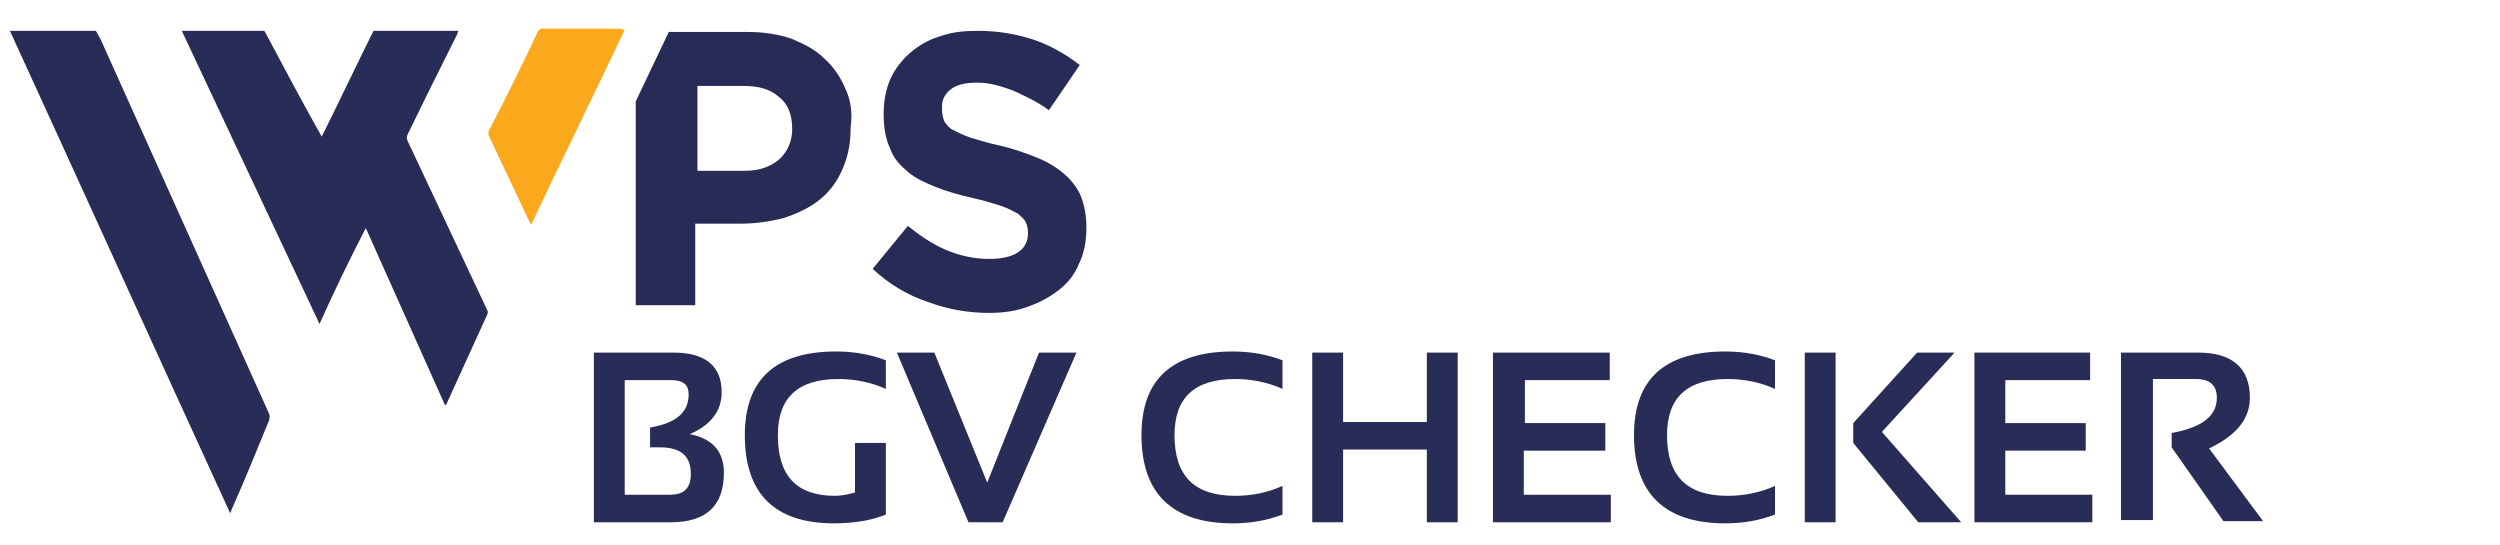 <?xml version="1.0" encoding="utf-8"?>
<!-- Generator: Adobe Illustrator 24.0.3, SVG Export Plug-In . SVG Version: 6.00 Build 0)  -->
<svg version="1.1" id="Layer_1" xmlns="http://www.w3.org/2000/svg" xmlns:xlink="http://www.w3.org/1999/xlink" x="0px" y="0px"
	 viewBox="0 0 226.9 49.5" width="226.9px" height="49.5px" style="enable-background:new 0 0 226.9 49.5;" xml:space="preserve">
<style type="text/css">
	.st0{fill:#292C57;}
	.st1{fill:#FAA81C;}
	.st2{fill:#292B57;}
</style>
<path class="st0" d="M53.9,47.4V32h7.2c2.9,0,4.4,1.2,4.4,3.6c0,1.7-1,3-2.9,3.8c2,0.4,3.1,1.5,3.1,3.5c0,3-1.6,4.5-4.8,4.5H53.9z
	 M60.8,44.9c1.3,0,1.9-0.6,1.9-1.9c0-1.6-0.9-2.4-2.8-2.4H59v-1.8c2.4-0.4,3.5-1.4,3.5-3c0-0.9-0.5-1.3-1.6-1.3h-4.2v10.4H60.8z"/>
<path class="st0" d="M80.4,46.7c-1.2,0.5-2.8,0.8-4.7,0.8c-5.4,0-8.1-2.7-8.1-8c0-5.1,2.8-7.6,8.3-7.6c1.7,0,3.2,0.3,4.5,0.8v2.6
	c-1.3-0.6-2.8-0.9-4.3-0.9c-3.7,0-5.5,1.7-5.5,5.1c0,3.7,1.7,5.5,5.2,5.5c0.5,0,1.1-0.1,1.8-0.3v-4.5h2.8V46.7z"/>
<path class="st0" d="M97.7,32l-6.7,15.4h-3.1L81.4,32h3.4l4.8,11.8L94.3,32H97.7z"/>
<path class="st0" d="M116.4,46.7c-1.3,0.5-2.8,0.8-4.5,0.8c-5.5,0-8.3-2.7-8.3-8c0-5.1,2.8-7.6,8.3-7.6c1.7,0,3.2,0.3,4.5,0.8v2.6
	c-1.3-0.6-2.8-0.9-4.3-0.9c-3.7,0-5.5,1.7-5.5,5.1c0,3.7,1.8,5.5,5.5,5.5c1.5,0,3-0.3,4.3-0.9V46.7z"/>
<path class="st0" d="M119.1,47.4V32h2.8v6.3h7.6V32h2.8v15.4h-2.8v-6.6h-7.6v6.6H119.1z"/>
<path class="st0" d="M146.1,32v2.5h-7.7v3.9h7.3v2.5h-7.4v4h7.9v2.5h-10.7V32H146.1z"/>
<path class="st0" d="M161.1,46.7c-1.3,0.5-2.8,0.8-4.5,0.8c-5.5,0-8.3-2.7-8.3-8c0-5.1,2.8-7.6,8.3-7.6c1.7,0,3.2,0.3,4.5,0.8v2.6
	c-1.3-0.6-2.8-0.9-4.3-0.9c-3.7,0-5.5,1.7-5.5,5.1c0,3.7,1.8,5.5,5.5,5.5c1.5,0,3-0.3,4.3-0.9V46.7z"/>
<path class="st0" d="M166.6,32v15.4h-2.8V32H166.6z M177.4,32l-6.6,7.2l7.2,8.2h-3.9l-5.9-7.2v-1.8L174,32H177.4z"/>
<path class="st0" d="M189.7,32v2.5H182v3.9h7.3v2.5H182v4h7.9v2.5h-10.7V32H189.7z"/>
<path class="st0" d="M192.5,47.4V32h7c3.1,0,4.7,1.4,4.7,4.1c0,1.9-1.2,3.4-3.7,4.6l4.9,6.6h-3.6l-4.7-6.7v-1.3
	c2.7-0.5,4.1-1.5,4.1-3.2c0-1.1-0.6-1.7-1.9-1.7h-3.9v12.8H192.5z"/>
<path class="st0" d="M29,29.4c-4.2-8.9-8.3-17.7-12.5-26.6H24c1.7,3.2,3.4,6.4,5.2,9.6c1.6-3.2,3.1-6.4,4.7-9.6h7.7
	c0,0.1-0.1,0.2-0.1,0.3c-1.5,3-3,6-4.5,9.1c-0.1,0.2-0.1,0.4,0,0.6c2.4,5.1,4.8,10.2,7.2,15.3c0.1,0.2,0.1,0.3,0,0.5
	c-1.2,2.6-2.4,5.3-3.6,7.9c0,0.1-0.1,0.2-0.2,0.3c-2.4-5.4-4.8-10.7-7.2-16.1C31.7,23.6,30.3,26.5,29,29.4"/>
<path class="st0" d="M0.9,2.8h7.8C8.8,3,9,3.3,9.1,3.5c5.1,11.3,10.2,22.7,15.3,34c0.1,0.2,0.1,0.4,0,0.7c-1.1,2.7-2.2,5.4-3.4,8.1
	c0,0.1-0.1,0.2-0.1,0.3C14.2,32,7.6,17.4,0.9,2.8"/>
<path class="st1" d="M56.7,2.7c-2.8,5.9-5.7,11.8-8.5,17.7c-0.1-0.2-0.2-0.4-0.3-0.6c-1.2-2.5-2.3-4.9-3.5-7.4
	c-0.1-0.2-0.1-0.4,0-0.6c1.5-2.9,3-5.9,4.4-8.9c0.1-0.2,0.2-0.3,0.5-0.3c2.3,0,4.7,0,7,0C56.4,2.7,56.5,2.7,56.7,2.7"/>
<path class="st2" d="M89.8,28.4c-1.9,0-3.7-0.3-5.6-1c-1.8-0.6-3.5-1.6-5-3l3.2-3.9c1.1,0.9,2.3,1.7,3.5,2.2
	c1.2,0.5,2.5,0.8,3.9,0.8c1.1,0,2-0.2,2.6-0.6c0.6-0.4,0.9-1,0.9-1.7v-0.1c0-0.4-0.1-0.7-0.2-0.9c-0.1-0.3-0.4-0.5-0.7-0.8
	c-0.4-0.2-0.9-0.5-1.5-0.7c-0.7-0.2-1.5-0.5-2.5-0.7c-1.3-0.3-2.4-0.6-3.4-1c-1-0.4-1.9-0.8-2.6-1.4c-0.7-0.6-1.3-1.2-1.6-2.1
	c-0.4-0.8-0.6-1.9-0.6-3.1v-0.1c0-1.1,0.2-2.2,0.6-3.1c0.4-0.9,1-1.7,1.8-2.4c0.8-0.7,1.7-1.2,2.7-1.5c1.1-0.4,2.2-0.5,3.5-0.5
	c1.8,0,3.5,0.3,5,0.8c1.5,0.5,2.9,1.3,4.2,2.3l-2.8,4.1c-1.1-0.8-2.2-1.3-3.3-1.8c-1.1-0.4-2.1-0.7-3.2-0.7c-1.1,0-1.9,0.2-2.4,0.6
	c-0.5,0.4-0.8,0.9-0.8,1.5V10c0,0.4,0.1,0.7,0.2,1c0.2,0.3,0.4,0.6,0.8,0.8c0.4,0.2,1,0.5,1.6,0.7c0.7,0.2,1.6,0.5,2.6,0.7
	c1.3,0.3,2.4,0.7,3.4,1.1c1,0.4,1.8,0.9,2.5,1.5c0.7,0.6,1.2,1.3,1.5,2c0.3,0.8,0.5,1.7,0.5,2.8v0.1c0,1.2-0.2,2.3-0.7,3.3
	c-0.4,1-1.1,1.8-1.9,2.4c-0.8,0.6-1.7,1.1-2.9,1.5C92.3,28.2,91.1,28.4,89.8,28.4"/>
<path class="st2" d="M76.7,8c-0.4-1-1.1-2-1.9-2.7c-0.8-0.8-1.8-1.3-3-1.8c-1.2-0.4-2.5-0.6-4-0.6h-7.1l-3,6.3v18.5h5.4v-7.4h4.1
	c1.4,0,2.7-0.2,3.9-0.5c1.2-0.4,2.3-0.9,3.2-1.6c0.9-0.7,1.6-1.6,2.1-2.7c0.5-1.1,0.8-2.3,0.8-3.8v-0.1C77.4,10.2,77.2,9,76.7,8
	 M71.9,11.7c0,1.1-0.4,2-1.1,2.7c-0.8,0.7-1.8,1.1-3.2,1.1h-4.3V7.8h4.2c1.4,0,2.4,0.3,3.2,1C71.5,9.4,71.9,10.4,71.9,11.7
	L71.9,11.7z"/>
</svg>
